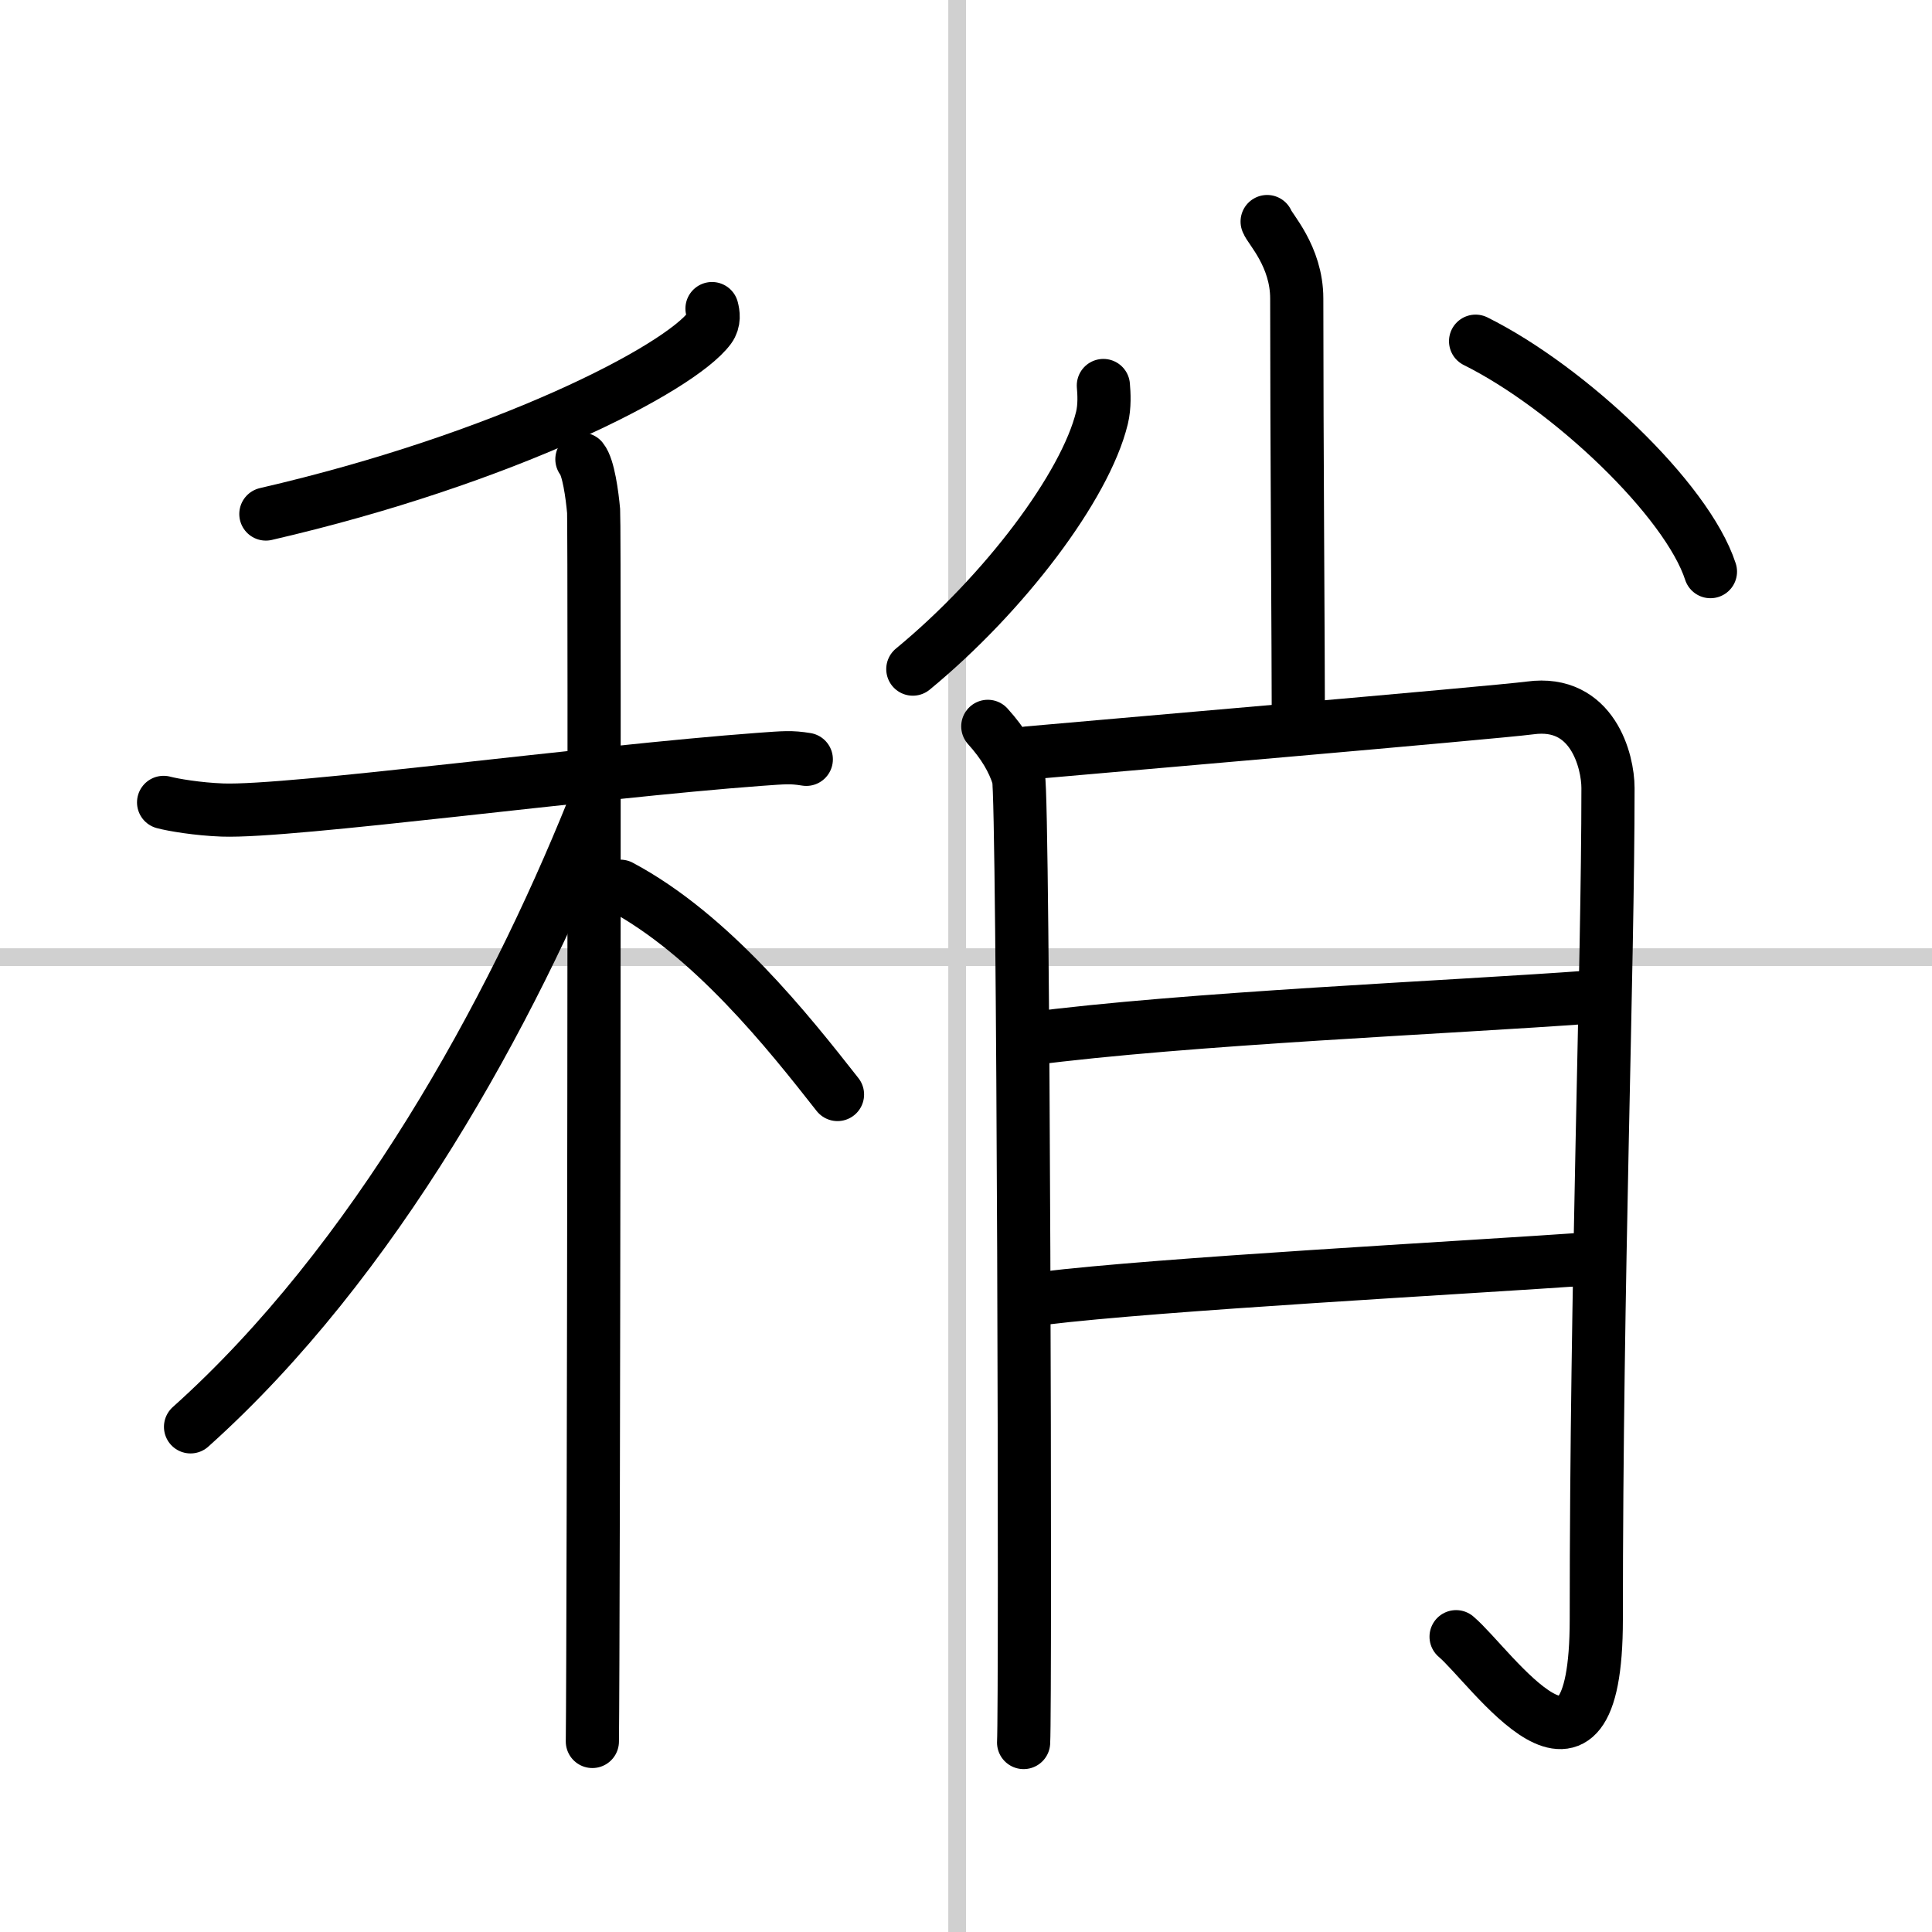 <svg width="400" height="400" viewBox="0 0 109 109" xmlns="http://www.w3.org/2000/svg"><rect x="0" y="0" width="109" height="109" fill="#808080" stroke="none"/><g fill="none" stroke="#000" stroke-linecap="round" stroke-linejoin="round" stroke-width="3"><rect width="100%" height="100%" fill="#fff" stroke="#fff"/><line x1="54" x2="54" y2="109" stroke="#d0d0d0" stroke-width="1"/><line x2="109" y1="54" y2="54" stroke="#d0d0d0" stroke-width="1"/><path d="M40.17,17.41c0.07,0.27,0.15,0.7-0.14,1.1C38.31,20.82,28.47,25.89,15,29"/><path d="m9.23 45.27c0.52 0.14 1.93 0.38 3.32 0.43 3.85 0.14 20.7-2.15 30.32-2.86 1.4-0.1 1.75-0.14 2.62 0"/><path d="m32.83 25.91c0.37 0.45 0.58 2.02 0.66 2.92 0.07 0.9 0 63.8-0.07 69.42"/><path d="m33.43 45.72c-4.6 11.4-12.27 25.46-22.68 34.78"/><path d="m35 50c5.14 2.74 9.48 8.22 12.25 11.75"/><path d="m71.49 12.5c0.12 0.38 1.67 1.95 1.67 4.34 0 8.16 0.09 20.01 0.09 23.91"/><path d="m62.25 21.75c0.04 0.45 0.08 1.17-0.08 1.83-0.94 3.86-5.51 9.92-10.67 14.17"/><path d="m83.25 19.25c5.27 2.62 11.93 8.93 13.25 13"/><path d="m55.73 40.98c0.87 0.96 1.44 1.92 1.73 2.88s0.41 52.29 0.29 54.45"/><path d="m57.99 42.48c2.64-0.24 26.38-2.28 28.34-2.54 3.52-0.48 4.39 3.01 4.39 4.52 0 10.26-0.66 27.64-0.66 46.9 0 11.54-5.93 2.65-7.91 0.98"/><path d="m57.99 58.62c9.04-1.18 23.82-1.78 31.76-2.37"/><path d="M58.83,73.25C65.47,72.44,82.32,71.54,90,71"/></g></svg>
